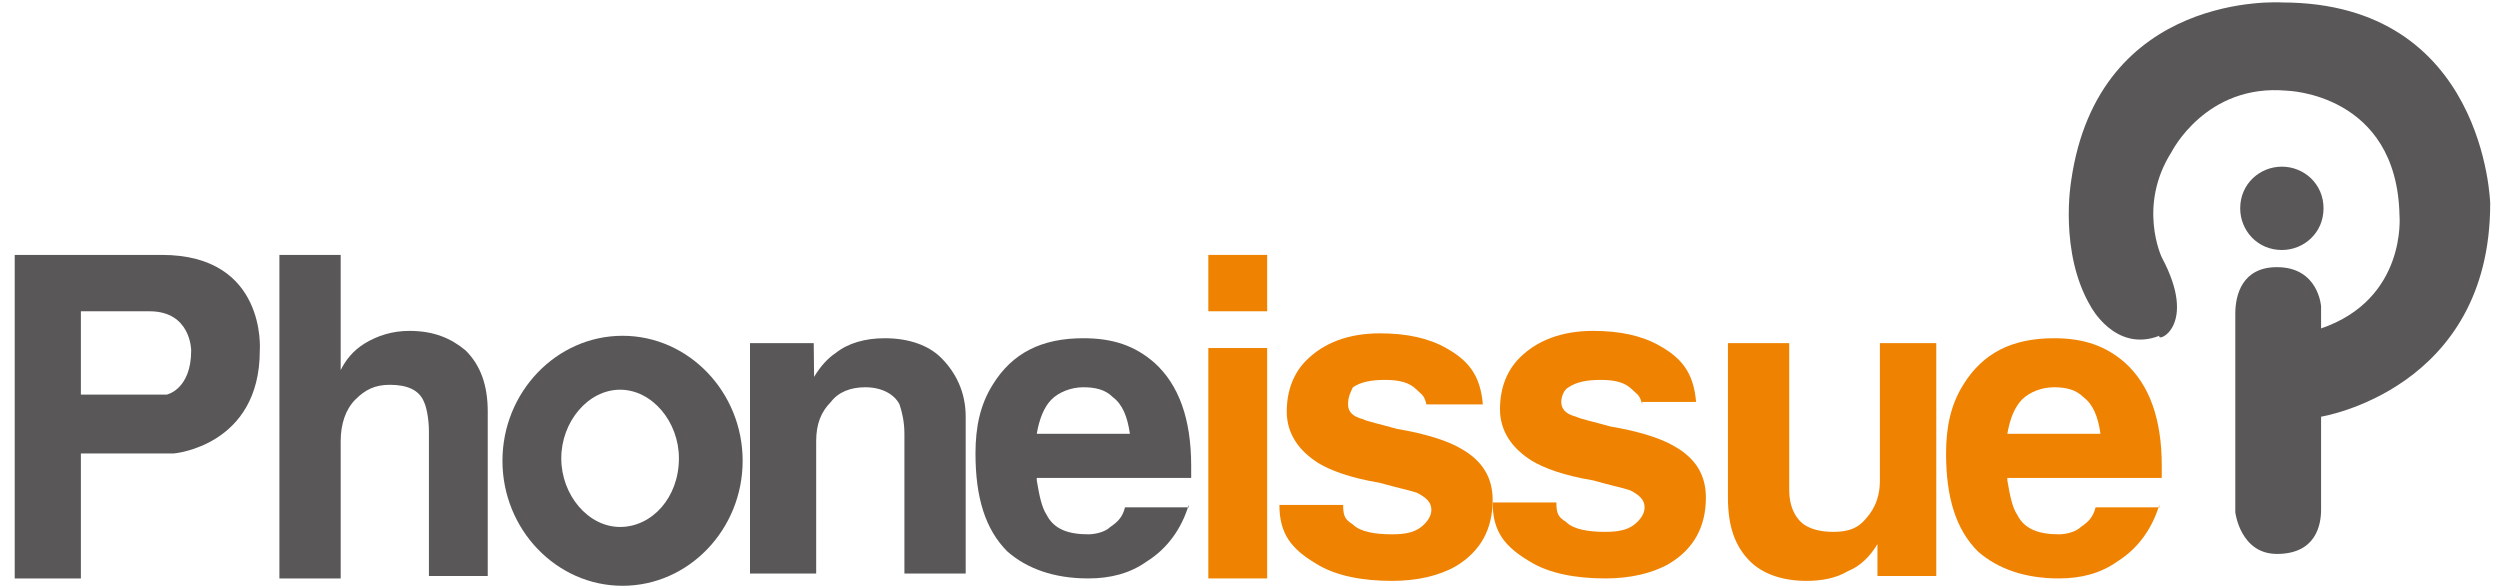 <?xml version="1.0" encoding="utf-8"?>
<!-- Generator: Adobe Illustrator 23.0.0, SVG Export Plug-In . SVG Version: 6.00 Build 0)  -->
<svg version="1.1" id="레이어_1" xmlns="http://www.w3.org/2000/svg" xmlns:xlink="http://www.w3.org/1999/xlink" x="0px"
	 y="0px" viewBox="0 0 102 24" style="enable-background:new 0 0 102 24;" xml:space="preserve">
<style type="text/css">
	.st0{fill:#595757;}
	.st1{fill:#EF8200;}
</style>
<g>
	<path class="st0" d="M6.8,16.1L6.8,16.1H3.3v-3.4h2.8c1.7,0,1.7,1.6,1.7,1.6C7.8,15.9,6.8,16.1,6.8,16.1 M6.6,10.4h-6v13.2h2.7
		v-5.1h3.8c0,0,3.5-0.3,3.5-4.2C10.6,14.3,10.9,10.4,6.6,10.4z"/>
	<path class="st0" d="M25.3,21.5L25.3,21.5c-1.3,0-2.4-1.3-2.4-2.8c0-1.5,1.1-2.8,2.4-2.8c1.3,0,2.4,1.3,2.4,2.8
		C27.7,20.3,26.6,21.5,25.3,21.5 M25.4,13.7c-2.7,0-4.9,2.3-4.9,5.1c0,2.8,2.2,5.1,4.9,5.1c2.7,0,4.9-2.3,4.9-5.1
		C30.3,16,28.1,13.7,25.4,13.7z"/>
	<path class="st0" d="M46.1,17.7L46.1,17.7c-0.1-0.7-0.3-1.2-0.7-1.5c-0.3-0.3-0.7-0.4-1.2-0.4c-0.5,0-1,0.2-1.3,0.5
		c-0.3,0.3-0.5,0.8-0.6,1.4H46.1z M48.5,20.6c-0.3,1-0.9,1.8-1.7,2.3c-0.7,0.5-1.5,0.7-2.4,0.7c-1.4,0-2.5-0.4-3.3-1.1
		c-0.9-0.9-1.3-2.2-1.3-4c0-1.1,0.2-2,0.7-2.8c0.8-1.3,2-1.9,3.7-1.9c1.2,0,2.1,0.3,2.9,1c1,0.9,1.5,2.3,1.5,4.2v0.5h-6.3v0.1
		c0.1,0.6,0.2,1.1,0.4,1.4c0.3,0.6,0.9,0.8,1.7,0.8c0.3,0,0.7-0.1,0.9-0.3c0.3-0.2,0.5-0.4,0.6-0.8H48.5z"/>
	<path class="st0" d="M20,23.5h-2.5v-5.9c0-0.5-0.1-1-0.2-1.2c-0.2-0.5-0.7-0.7-1.4-0.7c-0.6,0-1,0.2-1.4,0.6
		c-0.4,0.4-0.6,1-0.6,1.7v5.6h-2.5V10.4h2.5v4.7h0c0.2-0.4,0.5-0.8,1-1.1c0.5-0.3,1.1-0.5,1.8-0.5c1,0,1.7,0.3,2.3,0.8
		c0.6,0.6,0.9,1.4,0.9,2.5V23.5z"/>
	<path class="st0" d="M33.3,23.4L33.3,23.4h-2.7V14h2.6L33.3,23.4z M39.4,23.4h-2.5v-5.7c0-0.5-0.1-0.9-0.2-1.2
		c-0.2-0.4-0.7-0.7-1.4-0.7c-0.6,0-1.1,0.2-1.4,0.6c-0.4,0.4-0.6,0.9-0.6,1.6v5.4h-2.5V14h2.4v1.4h0c0.3-0.5,0.6-0.8,0.9-1
		c0.5-0.4,1.2-0.6,2-0.6c1,0,1.8,0.3,2.3,0.8c0.6,0.6,1,1.4,1,2.4V23.4z"/>
	<path class="st0" d="M88.2,10.5c0,0-1-2.1,0.4-4.3c0,0,1.4-2.8,4.7-2.5c0,0,4.5,0.1,4.6,5.1c0,0,0.3,3.4-3.2,4.6v-0.9
		c0,0-0.1-1.6-1.8-1.6c-1.4,0-1.7,1.1-1.7,1.9c0,0.8,0,8.1,0,8.1s0.2,1.7,1.7,1.7c1.6,0,1.8-1.2,1.8-1.8c0-0.6,0-3.8,0-3.8
		s6.9-1.1,6.9-8.7c0,0-0.2-8.2-8.5-8.2c0,0-7.5-0.5-8.6,7.3c0,0-0.5,2.9,0.8,5.1c0,0,1,1.9,2.8,1.2C88,14,89.7,13.3,88.2,10.5"/>
	<path class="st0" d="M94.8,8.5c0,1-0.8,1.7-1.7,1.7c-1,0-1.7-0.8-1.7-1.7c0-1,0.8-1.7,1.7-1.7C94,6.8,94.8,7.5,94.8,8.5"/>
	<rect x="49.3" y="14.2" class="st1" width="2.4" height="9.4"/>
	<rect x="49.3" y="10.4" class="st1" width="2.4" height="2.3"/>
	<path class="st1" d="M58.2,16.5c-0.1-0.4-0.2-0.4-0.4-0.6c-0.3-0.3-0.7-0.4-1.3-0.4s-1,0.1-1.3,0.3C55.1,16,55,16.2,55,16.5
		c0,0.3,0.2,0.5,0.6,0.6c0.2,0.1,0.7,0.2,1.4,0.4c1.2,0.2,2.1,0.5,2.6,0.8c0.9,0.5,1.3,1.2,1.3,2.1c0,1.2-0.5,2.1-1.5,2.7
		c-0.7,0.4-1.6,0.6-2.6,0.6c-1.2,0-2.3-0.2-3.1-0.7c-1-0.6-1.5-1.2-1.5-2.4h2.6c0,0.5,0.1,0.6,0.4,0.8c0.3,0.3,0.9,0.4,1.6,0.4
		c0.6,0,1-0.1,1.3-0.4c0.2-0.2,0.3-0.4,0.3-0.6c0-0.3-0.2-0.5-0.6-0.7c-0.3-0.1-0.8-0.2-1.5-0.4c-1.2-0.2-2-0.5-2.5-0.8
		c-0.8-0.5-1.3-1.2-1.3-2.1c0-0.9,0.3-1.6,0.8-2.1c0.7-0.7,1.7-1.1,3-1.1c1.1,0,2,0.2,2.7,0.6c0.9,0.5,1.4,1.1,1.5,2.3H58.2z"/>
	<path class="st1" d="M67,16.5c-0.1-0.4-0.2-0.4-0.4-0.6c-0.3-0.3-0.7-0.4-1.3-0.4c-0.6,0-1,0.1-1.3,0.3c-0.2,0.1-0.3,0.4-0.3,0.6
		c0,0.3,0.2,0.5,0.6,0.6c0.2,0.1,0.7,0.2,1.4,0.4c1.2,0.2,2.1,0.5,2.6,0.8c0.9,0.5,1.3,1.2,1.3,2.1c0,1.2-0.5,2.1-1.5,2.7
		c-0.7,0.4-1.6,0.6-2.6,0.6c-1.2,0-2.3-0.2-3.1-0.7c-1-0.6-1.5-1.2-1.5-2.4h2.6c0,0.5,0.1,0.6,0.4,0.8c0.3,0.3,0.9,0.4,1.6,0.4
		c0.6,0,1-0.1,1.3-0.4c0.2-0.2,0.3-0.4,0.3-0.6c0-0.3-0.2-0.5-0.6-0.7c-0.3-0.1-0.8-0.2-1.5-0.4c-1.2-0.2-2-0.5-2.5-0.8
		c-0.8-0.5-1.3-1.2-1.3-2.1c0-0.9,0.3-1.6,0.8-2.1c0.7-0.7,1.7-1.1,3-1.1c1.1,0,2,0.2,2.7,0.6c0.9,0.5,1.4,1.1,1.5,2.3H67z"/>
	<path class="st1" d="M85.7,17.7L85.7,17.7c-0.1-0.7-0.3-1.2-0.7-1.5c-0.3-0.3-0.7-0.4-1.2-0.4c-0.5,0-1,0.2-1.3,0.5
		c-0.3,0.3-0.5,0.8-0.6,1.4H85.7z M88.1,20.6c-0.3,1-0.9,1.8-1.7,2.3c-0.7,0.5-1.5,0.7-2.4,0.7c-1.4,0-2.5-0.4-3.3-1.1
		c-0.9-0.9-1.3-2.2-1.3-4c0-1.1,0.2-2,0.7-2.8c0.8-1.3,2-1.9,3.7-1.9c1.2,0,2.1,0.3,2.9,1c1,0.9,1.5,2.3,1.5,4.2v0.5h-6.3v0.1
		c0.1,0.6,0.2,1.1,0.4,1.4c0.3,0.6,0.9,0.8,1.7,0.8c0.3,0,0.7-0.1,0.9-0.3c0.3-0.2,0.5-0.4,0.6-0.8H88.1z"/>
	<path class="st1" d="M79,23.5h-2.4v-1.3h0c-0.3,0.5-0.7,0.9-1.2,1.1c-0.5,0.3-1.1,0.4-1.7,0.4c-1,0-1.8-0.3-2.3-0.8
		c-0.6-0.6-0.9-1.4-0.9-2.6V14h2.5v6c0,0.6,0.2,1.1,0.6,1.4c0.3,0.2,0.7,0.3,1.2,0.3c0.5,0,0.9-0.1,1.2-0.4c0.4-0.4,0.7-0.9,0.7-1.7
		V14H79V23.5z"/>
</g>
</svg>
